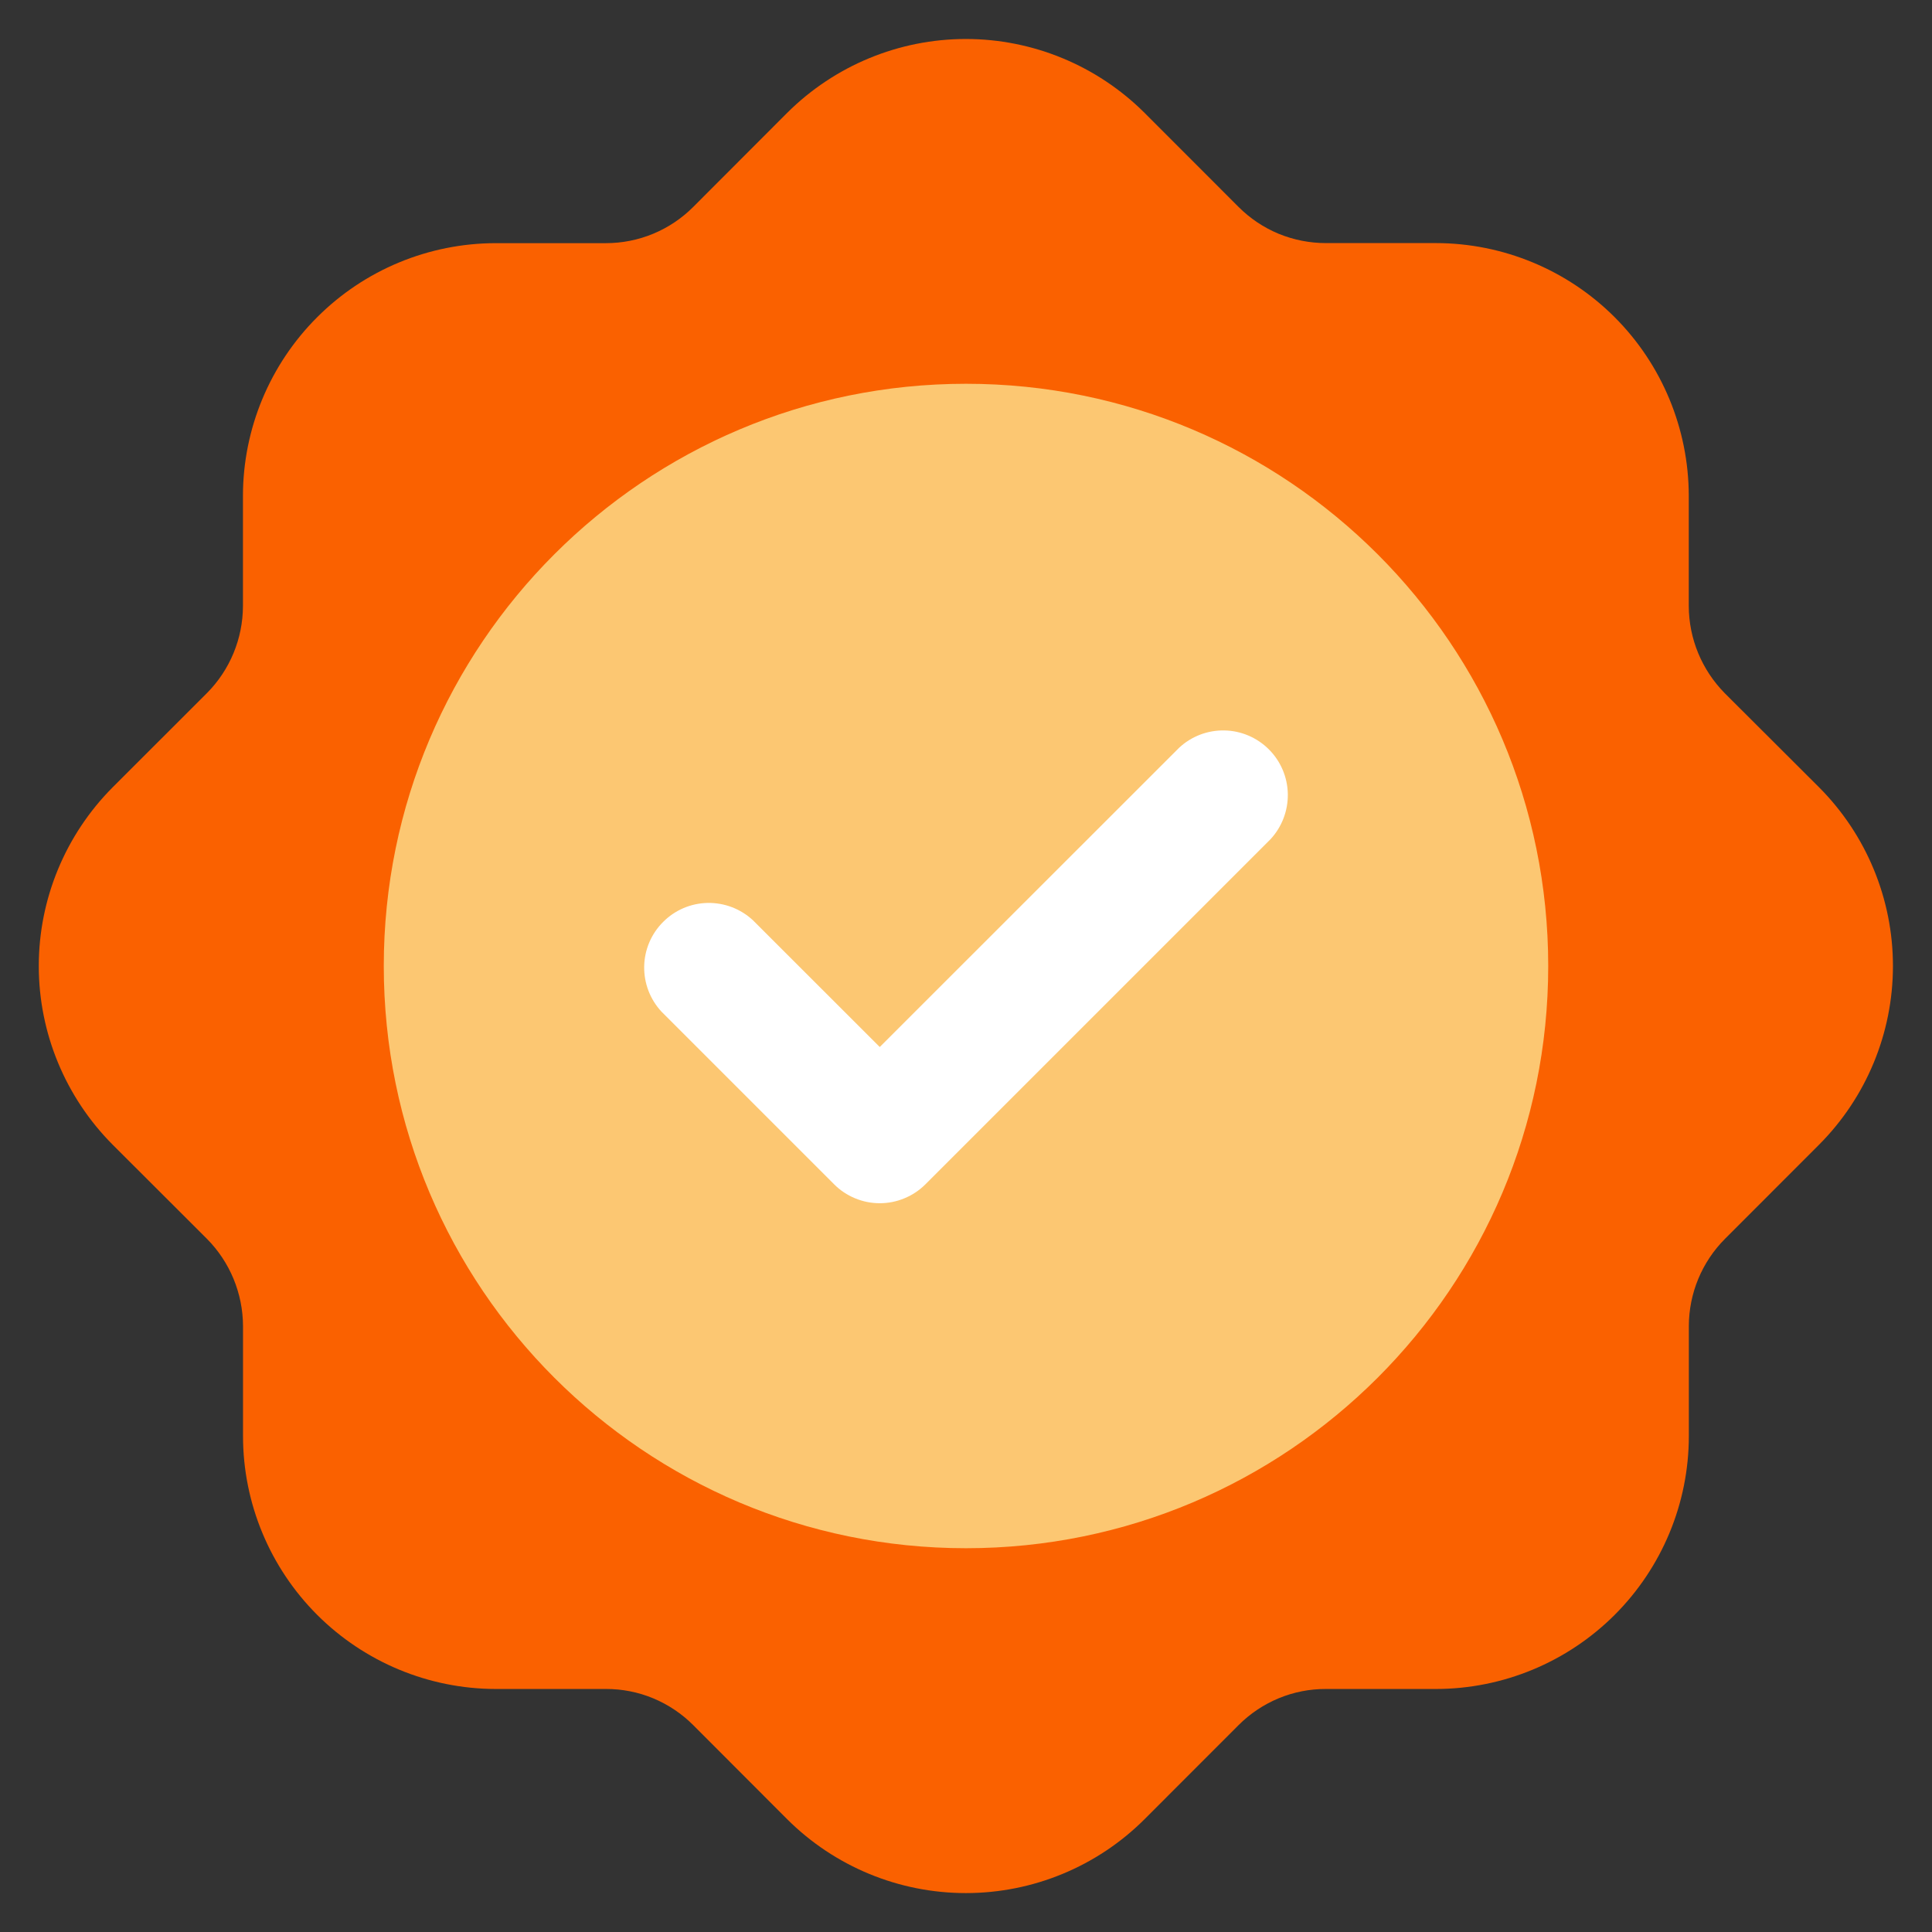 <svg width="28" height="28" viewBox="0 0 28 28" fill="none" xmlns="http://www.w3.org/2000/svg">
<rect x="0" y="0" width="28" height="28" fill="#333333" stroke="none"/>
<path d="M24.998 10.048C24.665 9.711 24.476 9.257 24.475 8.783V7.185C24.473 6.214 24.087 5.283 23.4 4.596C22.713 3.91 21.782 3.524 20.811 3.523H19.216C18.981 3.523 18.748 3.477 18.531 3.388C18.314 3.298 18.117 3.166 17.951 3L16.588 1.636C15.901 0.951 14.969 0.565 13.998 0.565C13.027 0.565 12.096 0.951 11.408 1.636L10.046 3C9.88 3.166 9.683 3.298 9.466 3.388C9.249 3.478 9.016 3.524 8.781 3.524H7.185C6.213 3.525 5.282 3.911 4.596 4.598C3.909 5.284 3.522 6.215 3.521 7.186V8.783C3.52 9.256 3.332 9.71 2.998 10.046L1.633 11.41C0.948 12.098 0.562 13.029 0.562 14C0.562 14.971 0.948 15.902 1.633 16.59L2.998 17.953C3.332 18.289 3.52 18.744 3.522 19.218V20.815C3.523 21.786 3.91 22.717 4.597 23.404C5.284 24.09 6.215 24.477 7.186 24.478H8.781C9.016 24.477 9.249 24.523 9.466 24.613C9.683 24.703 9.88 24.835 10.046 25.001L11.408 26.365C12.096 27.051 13.027 27.436 13.998 27.436C14.97 27.436 15.901 27.051 16.588 26.365L17.951 25.001C18.117 24.835 18.314 24.703 18.531 24.613C18.748 24.523 18.981 24.477 19.216 24.478H20.812C21.783 24.477 22.714 24.09 23.401 23.404C24.088 22.717 24.475 21.786 24.476 20.815V19.218C24.477 18.744 24.665 18.29 25 17.954L26.363 16.59C27.049 15.902 27.434 14.971 27.434 14C27.434 13.029 27.049 12.098 26.363 11.41L24.998 10.048Z" fill="#FA6100"/>
<path d="M14 22.438C18.66 22.438 22.438 18.66 22.438 14C22.438 9.34 18.66 5.562 14 5.562C9.34 5.562 5.562 9.34 5.562 14C5.562 18.66 9.34 22.438 14 22.438Z" fill="#FCC772"/>
<path d="M12.75 17.438C12.627 17.438 12.505 17.414 12.391 17.366C12.277 17.319 12.174 17.25 12.088 17.163L9.588 14.663C9.422 14.485 9.332 14.25 9.336 14.007C9.34 13.764 9.439 13.532 9.611 13.361C9.782 13.189 10.014 13.09 10.257 13.086C10.5 13.082 10.735 13.172 10.913 13.338L12.75 15.174L17.088 10.838C17.265 10.672 17.5 10.582 17.743 10.586C17.986 10.59 18.218 10.689 18.39 10.861C18.561 11.032 18.66 11.264 18.664 11.507C18.668 11.75 18.578 11.985 18.413 12.163L13.413 17.163C13.326 17.25 13.223 17.319 13.109 17.366C12.995 17.414 12.873 17.438 12.75 17.438Z" fill="white"/>
</svg>
